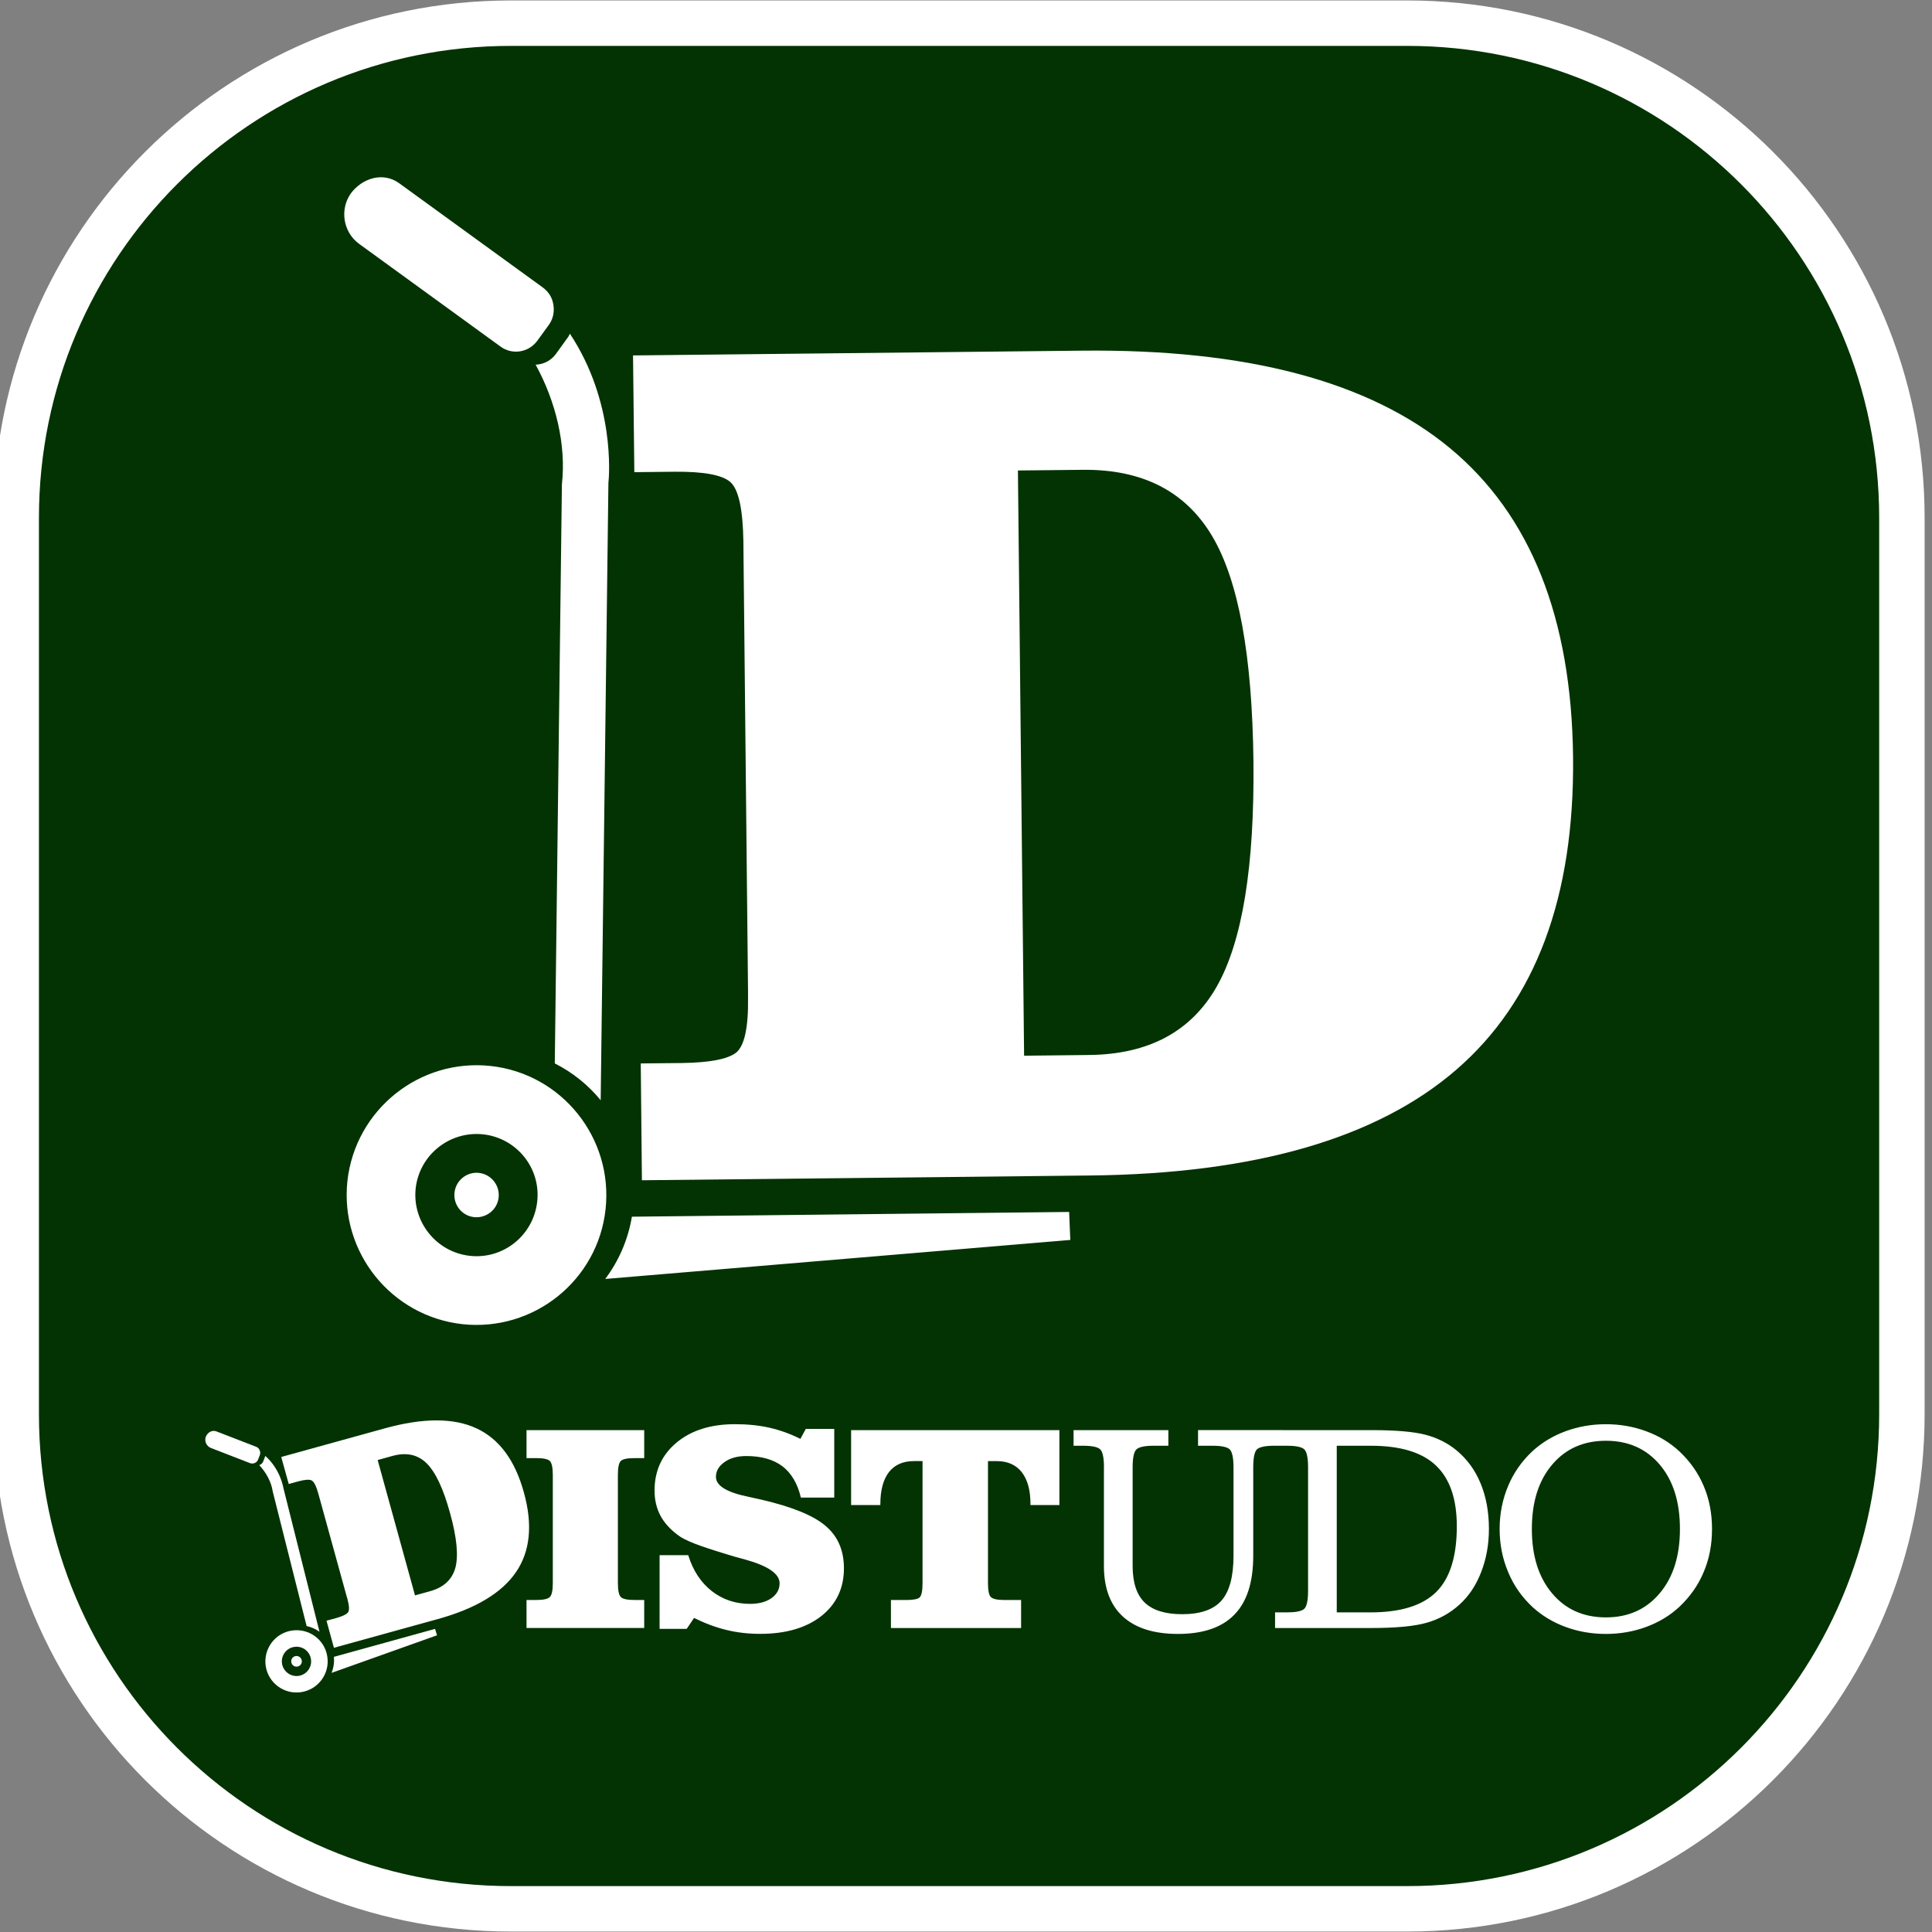 <?xml version="1.0" encoding="utf-8"?>
<!-- Generator: Adobe Illustrator 16.0.0, SVG Export Plug-In . SVG Version: 6.00 Build 0)  -->
<!DOCTYPE svg PUBLIC "-//W3C//DTD SVG 1.1//EN" "http://www.w3.org/Graphics/SVG/1.1/DTD/svg11.dtd">
<svg version="1.1" id="Layer_1" xmlns:x="http://ns.adobe.com/Extensibility/1.0/" xmlns:i="http://ns.adobe.com/AdobeIllustrator/10.0/" xmlns:graph="http://ns.adobe.com/Graphs/1.0/"
	 xmlns="http://www.w3.org/2000/svg" xmlns:xlink="http://www.w3.org/1999/xlink" xmlns:a="http://ns.adobe.com/AdobeSVGViewerExtensions/3.0/"
	 x="0px" y="0px" width="85.04px" height="85.04px" viewBox="0 0 85.04 85.04" enable-background="new 0 0 85.04 85.04"
	 xml:space="preserve">
<rect x="0" y="0" width="85.04" height="85.04" fill="#808080" stroke="none"/>
<g>
	<path fill-rule="evenodd" clip-rule="evenodd" fill="#043303" stroke="#FFFFFF" stroke-width="2" stroke-miterlimit="10" d="
		M83.715,22.791c0-12.023-9.748-21.771-21.771-21.771H22.485c-12.022,0-21.771,9.747-21.771,21.771V62.25
		c0,12.021,9.748,21.77,21.771,21.77h39.459c12.022,0,21.771-9.748,21.771-21.77V22.791z"/>
	<g>
		<g>
			<path fill="#FFFFFF" d="M45.077,46.469l2.863-0.032c2.625-0.028,4.496-1.034,5.621-3.019c1.125-1.986,1.662-5.292,1.611-9.929
				c-0.055-4.627-0.65-7.933-1.822-9.9c-1.17-1.964-3.064-2.936-5.686-2.91l-2.859,0.03L45.077,46.469z M47.61,15.435
				c7.26-0.08,12.66,1.35,16.211,4.29c3.549,2.938,5.354,7.471,5.42,13.602c0.064,6.155-1.646,10.736-5.141,13.759
				c-3.49,3.021-8.863,4.578-16.107,4.655l-19.738,0.21l-0.051-5.142l1.818-0.018c1.197-0.018,1.994-0.166,2.369-0.45
				c0.371-0.284,0.555-1.101,0.535-2.434v-0.268l-0.205-19.815c-0.02-1.406-0.211-2.279-0.568-2.601
				c-0.355-0.318-1.174-0.47-2.457-0.459l-1.775,0.019l-0.057-5.138L47.61,15.435z"/>
			<path fill-rule="evenodd" clip-rule="evenodd" fill="#FFFFFF" d="M24.733,21.325c0.195-1.74-0.264-3.647-1.156-5.273
				c0.346-0.013,0.678-0.176,0.893-0.473l0.498-0.692c0.053-0.062,0.09-0.133,0.117-0.199c1.982,2.996,1.734,6.222,1.695,6.581
				l-0.34,27.16c-0.547-0.67-1.232-1.223-2.02-1.621L24.733,21.325z M26.64,56.295l20.471-1.717l-0.051-1.232l-19.246,0.209
				C27.642,54.58,27.229,55.514,26.64,56.295z M22.036,15.258l-6.23-4.525c-0.705-0.514-0.861-1.518-0.361-2.224
				c0.502-0.667,1.416-0.96,2.129-0.441l6.314,4.583c0.26,0.191,0.424,0.445,0.471,0.774c0.053,0.33-0.029,0.644-0.211,0.889
				l-0.502,0.69C23.267,15.517,22.548,15.633,22.036,15.258z M18.296,52.313c-0.156,1.471,0.916,2.805,2.389,2.965
				c1.473,0.162,2.797-0.908,2.961-2.385c0.166-1.478-0.902-2.799-2.375-2.963C19.792,49.771,18.46,50.832,18.296,52.313z
				 M15.292,51.982c-0.336,3.135,1.926,5.955,5.064,6.303c3.135,0.338,5.959-1.924,6.299-5.059s-1.922-5.961-5.055-6.305
				C18.466,46.58,15.642,48.844,15.292,51.982z M20.007,52.494c-0.061,0.539,0.326,1.02,0.861,1.08
				c0.535,0.055,1.021-0.324,1.08-0.865c0.057-0.535-0.324-1.02-0.869-1.082C20.552,51.567,20.06,51.961,20.007,52.494z"/>
			<path fill="#FFFFFF" d="M50.681,28.849"/>
		</g>
		<g>
			<path fill="#FFFFFF" d="M29.034,68.454h1.26c0.207,0.67,0.547,1.194,1.029,1.574c0.48,0.379,1.047,0.569,1.693,0.569
				c0.395,0,0.709-0.088,0.945-0.254c0.234-0.168,0.354-0.384,0.354-0.654c0-0.418-0.512-0.768-1.539-1.051
				c-0.336-0.089-0.6-0.162-0.789-0.225c-0.611-0.186-1.094-0.344-1.424-0.473c-0.336-0.133-0.578-0.254-0.721-0.369
				c-0.354-0.263-0.613-0.553-0.779-0.871c-0.166-0.322-0.252-0.682-0.252-1.089c0-0.873,0.326-1.581,0.975-2.118
				c0.648-0.538,1.506-0.805,2.568-0.805c0.541,0,1.051,0.05,1.518,0.156c0.465,0.107,0.918,0.269,1.359,0.491l0.238-0.44h1.252
				v3.023h-1.469c-0.145-0.613-0.416-1.074-0.811-1.378c-0.4-0.299-0.926-0.45-1.59-0.45c-0.393,0-0.713,0.088-0.963,0.267
				c-0.25,0.177-0.375,0.394-0.375,0.651c0,0.389,0.48,0.684,1.445,0.879c0.238,0.052,0.422,0.092,0.551,0.122
				c1.342,0.311,2.283,0.692,2.824,1.151c0.545,0.457,0.814,1.082,0.814,1.873c0,0.878-0.336,1.579-0.998,2.103
				c-0.668,0.521-1.566,0.781-2.691,0.781c-0.514,0-1.012-0.056-1.488-0.173c-0.479-0.117-0.951-0.295-1.42-0.528l-0.324,0.481
				h-1.193V68.454z M40.229,64.312c-0.48,0-0.848,0.163-1.1,0.483c-0.252,0.328-0.379,0.795-0.379,1.412v0.039h-1.287v-3.297h9.168
				v3.297h-1.273v-0.039c0-0.612-0.129-1.08-0.383-1.406c-0.256-0.326-0.625-0.489-1.105-0.489h-0.383v5.366
				c0,0.336,0.043,0.543,0.133,0.625c0.092,0.082,0.289,0.124,0.596,0.124h0.729v1.233h-5.729v-1.233h0.678
				c0.293,0,0.482-0.036,0.572-0.104c0.094-0.071,0.141-0.286,0.141-0.646v-5.366H40.229z M28.356,62.949v1.232h-0.426
				c-0.313,0-0.516,0.041-0.602,0.123s-0.131,0.289-0.131,0.619v4.754c0,0.336,0.047,0.543,0.135,0.625
				c0.09,0.082,0.287,0.124,0.598,0.124h0.426v1.233h-5.18v-1.233h0.432c0.303,0,0.498-0.042,0.588-0.124s0.137-0.289,0.137-0.625
				v-4.754c0-0.33-0.047-0.537-0.135-0.619c-0.086-0.082-0.285-0.123-0.59-0.123h-0.432v-1.232H28.356z M18.267,70.223l0.662-0.183
				c0.605-0.167,0.977-0.517,1.119-1.045c0.135-0.53,0.059-1.329-0.24-2.402c-0.295-1.069-0.637-1.8-1.031-2.185
				c-0.389-0.384-0.889-0.49-1.494-0.325l-0.66,0.183L18.267,70.223z M16.946,62.869c1.68-0.464,3.021-0.464,4.023,0
				c1.002,0.465,1.701,1.404,2.09,2.823c0.396,1.421,0.279,2.59-0.346,3.506c-0.623,0.915-1.773,1.606-3.449,2.07l-4.566,1.261
				l-0.326-1.191l0.422-0.115c0.277-0.078,0.451-0.16,0.523-0.25c0.068-0.088,0.057-0.289-0.025-0.598l-0.02-0.062l-1.264-4.583
				c-0.09-0.324-0.189-0.514-0.293-0.568c-0.102-0.051-0.301-0.035-0.596,0.045l-0.41,0.113l-0.33-1.189L16.946,62.869z"/>
			<path fill="#FFFFFF" d="M66.009,67.299c0-0.676,0.127-1.305,0.373-1.889c0.24-0.578,0.598-1.09,1.066-1.529
				c0.414-0.38,0.898-0.674,1.457-0.881c0.561-0.207,1.154-0.311,1.781-0.311c0.621,0,1.219,0.104,1.777,0.311
				c0.561,0.207,1.045,0.501,1.455,0.881c0.473,0.444,0.832,0.955,1.074,1.529c0.246,0.58,0.365,1.209,0.365,1.889
				c0,0.686-0.119,1.318-0.365,1.893c-0.242,0.583-0.602,1.092-1.074,1.536c-0.41,0.381-0.895,0.675-1.455,0.882
				c-0.559,0.207-1.156,0.31-1.777,0.31c-0.627,0-1.221-0.103-1.781-0.31c-0.559-0.207-1.043-0.501-1.457-0.882
				c-0.469-0.44-0.826-0.95-1.066-1.536C66.136,68.611,66.009,67.98,66.009,67.299L66.009,67.299z M67.427,67.299
				c0,1.184,0.295,2.129,0.891,2.834c0.592,0.707,1.383,1.059,2.369,1.059c0.982,0,1.771-0.352,2.365-1.059
				c0.598-0.705,0.893-1.65,0.893-2.834c0-1.185-0.295-2.127-0.887-2.828c-0.594-0.703-1.385-1.054-2.371-1.054
				s-1.777,0.351-2.369,1.054C67.722,65.172,67.427,66.114,67.427,67.299z M56.124,71.66v-0.689h0.531
				c0.373,0,0.621-0.047,0.746-0.149c0.117-0.101,0.176-0.37,0.176-0.806v-5.43c0-0.428-0.059-0.697-0.176-0.799
				c-0.117-0.1-0.365-0.15-0.746-0.15h-0.531v-0.688h4.236c1.059,0,1.852,0.066,2.377,0.202c0.521,0.136,0.975,0.362,1.361,0.678
				c0.469,0.386,0.83,0.873,1.072,1.464c0.244,0.588,0.367,1.255,0.367,2.006c0,0.686-0.115,1.318-0.344,1.906
				c-0.227,0.583-0.545,1.059-0.957,1.428c-0.41,0.371-0.885,0.636-1.43,0.792c-0.541,0.157-1.367,0.235-2.473,0.235H56.124z
				 M58.839,63.637v7.334h1.496c1.32,0,2.281-0.301,2.885-0.899c0.602-0.599,0.904-1.563,0.904-2.891
				c0-1.21-0.309-2.099-0.924-2.679c-0.609-0.578-1.564-0.865-2.854-0.865H58.839z M48.593,64.586c0-0.428-0.059-0.697-0.174-0.799
				c-0.115-0.1-0.363-0.15-0.746-0.15h-0.418v-0.688h4.172v0.688h-0.652c-0.379,0-0.625,0.051-0.742,0.15
				c-0.121,0.102-0.178,0.371-0.178,0.799v4.348c0,0.729,0.178,1.263,0.529,1.604c0.354,0.342,0.906,0.514,1.652,0.514
				c0.799,0,1.377-0.2,1.73-0.6c0.35-0.4,0.529-1.057,0.529-1.973v-3.893c0-0.428-0.063-0.697-0.176-0.799
				c-0.119-0.1-0.367-0.15-0.748-0.15h-0.637v-0.688h3.738v0.688h-0.385c-0.383,0-0.631,0.051-0.752,0.15
				c-0.115,0.102-0.172,0.371-0.172,0.799v3.893c0,1.156-0.273,2.02-0.826,2.588c-0.547,0.568-1.377,0.853-2.486,0.853
				c-1.057,0-1.863-0.253-2.424-0.763c-0.555-0.509-0.836-1.25-0.836-2.223V64.586z"/>
			<path fill-rule="evenodd" clip-rule="evenodd" fill="#FFFFFF" d="M12.003,65.642c-0.061-0.416-0.289-0.829-0.592-1.153
				c0.076-0.023,0.145-0.081,0.176-0.163l0.072-0.19c0.008-0.019,0.016-0.037,0.016-0.053c0.646,0.571,0.785,1.334,0.801,1.422
				l1.586,6.318c-0.166-0.119-0.361-0.207-0.566-0.25L12.003,65.642z M14.593,73.635l4.643-1.655l-0.086-0.282l-4.453,1.231
				C14.72,73.178,14.683,73.418,14.593,73.635z M11.003,64.401l-1.721-0.667c-0.195-0.077-0.293-0.301-0.223-0.494
				c0.076-0.186,0.271-0.311,0.471-0.233l1.744,0.675c0.072,0.029,0.127,0.078,0.154,0.151c0.033,0.073,0.033,0.151,0.008,0.218
				l-0.076,0.192C11.308,64.385,11.149,64.455,11.003,64.401z M12.413,73.225c0.055,0.35,0.383,0.594,0.736,0.541
				c0.35-0.054,0.592-0.383,0.539-0.734c-0.053-0.354-0.379-0.595-0.734-0.541C12.604,72.541,12.36,72.87,12.413,73.225z
				 M11.696,73.331c0.111,0.748,0.811,1.265,1.561,1.151c0.746-0.113,1.266-0.811,1.15-1.561c-0.109-0.748-0.811-1.264-1.561-1.149
				C12.101,71.884,11.585,72.583,11.696,73.331z M12.821,73.16c0.018,0.131,0.137,0.218,0.268,0.197
				c0.125-0.02,0.215-0.137,0.193-0.267c-0.018-0.127-0.137-0.216-0.266-0.196C12.89,72.912,12.8,73.033,12.821,73.16z"/>
			<path fill-rule="evenodd" clip-rule="evenodd" fill="#FFFFFF" d="M45.907,68.741"/>
		</g>
	</g>
</g>
</svg>
